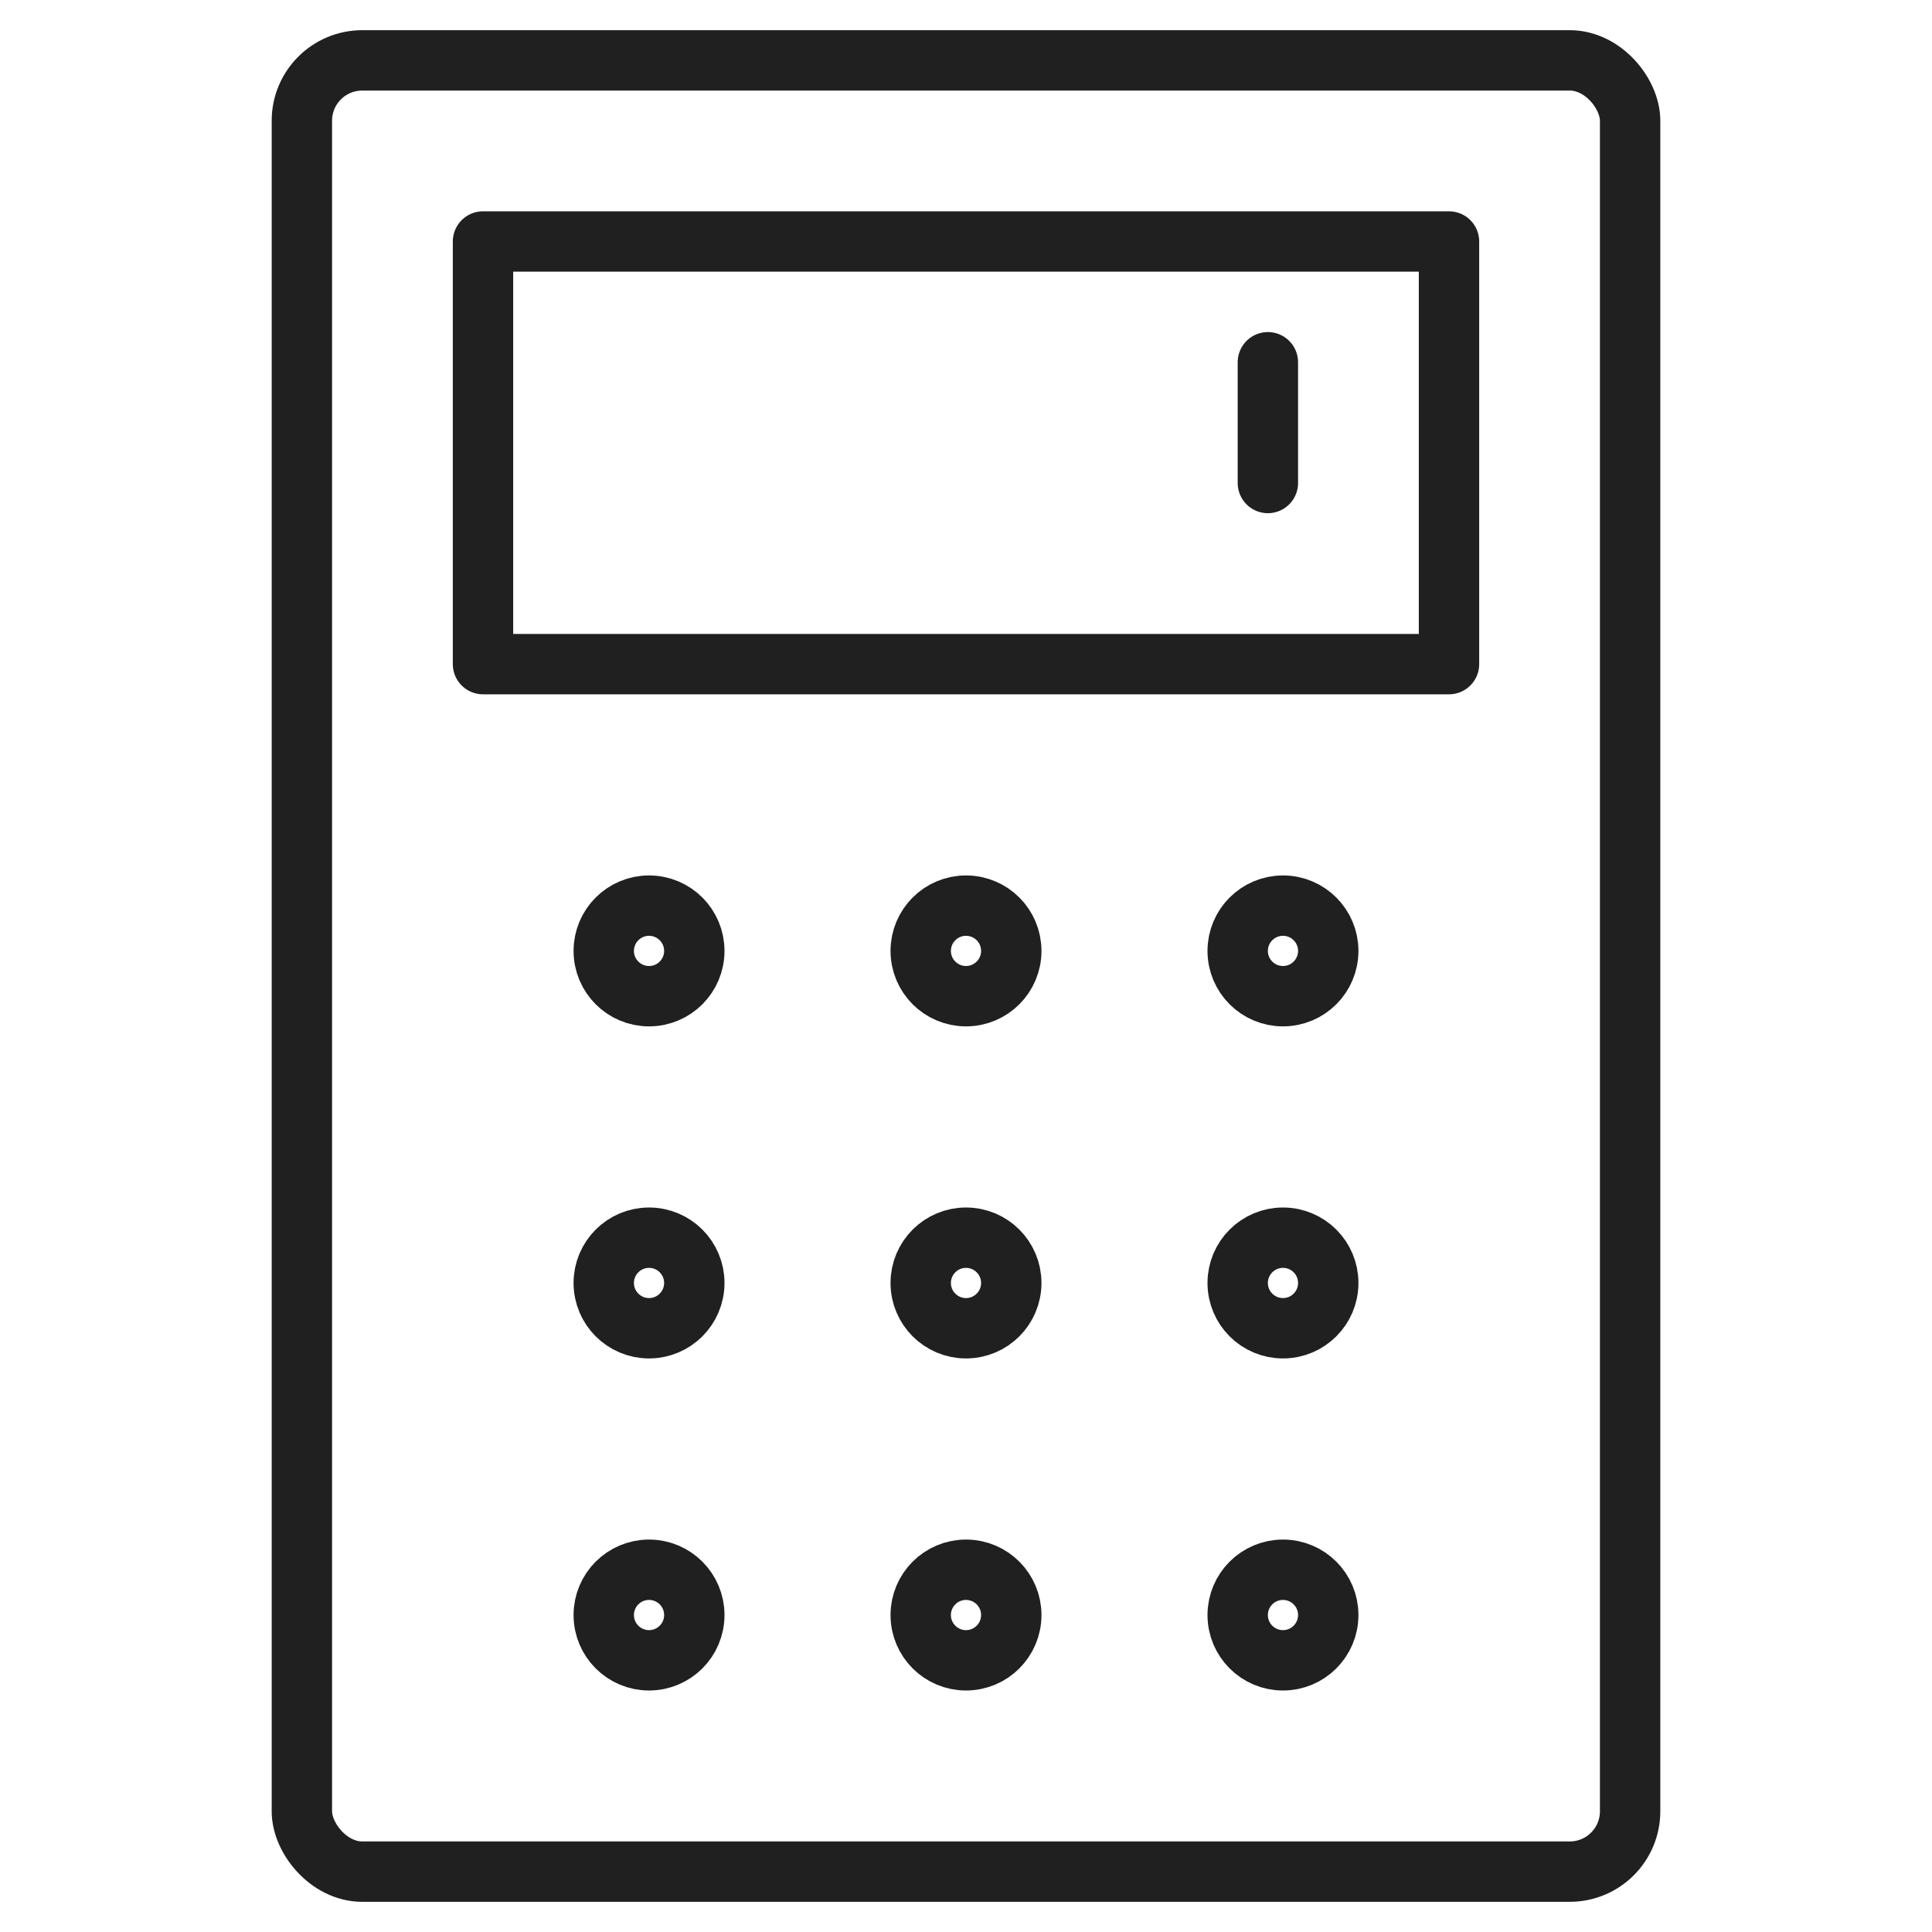 <svg xmlns="http://www.w3.org/2000/svg" viewBox="0 0 64 64" aria-labelledby="title"
aria-describedby="desc" role="img" xmlns:xlink="http://www.w3.org/1999/xlink"
width="256" height="256">
  <title>Calculator</title>
  <desc>A line styled icon from Orion Icon Library.</desc>
  <rect data-name="layer1"
  x="10" y="2" width="44" height="60" rx="2" ry="2" fill="none" stroke="#202020"
  stroke-miterlimit="10" stroke-width="2" stroke-linejoin="round" stroke-linecap="round"></rect>
  <circle data-name="layer2" cx="21.5" cy="53.5" r="1.5" fill="none"
  stroke="#202020" stroke-miterlimit="10" stroke-width="2" stroke-linejoin="round"
  stroke-linecap="round"></circle>
  <circle data-name="layer2" cx="32" cy="53.5" r="1.5" fill="none"
  stroke="#202020" stroke-miterlimit="10" stroke-width="2" stroke-linejoin="round"
  stroke-linecap="round"></circle>
  <circle data-name="layer2" cx="42.5" cy="53.5" r="1.5" fill="none"
  stroke="#202020" stroke-miterlimit="10" stroke-width="2" stroke-linejoin="round"
  stroke-linecap="round"></circle>
  <circle data-name="layer2" cx="21.5" cy="42.5" r="1.5" fill="none"
  stroke="#202020" stroke-miterlimit="10" stroke-width="2" stroke-linejoin="round"
  stroke-linecap="round"></circle>
  <circle data-name="layer2" cx="32" cy="42.5" r="1.5" fill="none"
  stroke="#202020" stroke-miterlimit="10" stroke-width="2" stroke-linejoin="round"
  stroke-linecap="round"></circle>
  <circle data-name="layer2" cx="42.5" cy="42.5" r="1.5" fill="none"
  stroke="#202020" stroke-miterlimit="10" stroke-width="2" stroke-linejoin="round"
  stroke-linecap="round"></circle>
  <circle data-name="layer2" cx="21.5" cy="31.5" r="1.5" fill="none"
  stroke="#202020" stroke-miterlimit="10" stroke-width="2" stroke-linejoin="round"
  stroke-linecap="round"></circle>
  <circle data-name="layer2" cx="32" cy="31.5" r="1.5" fill="none"
  stroke="#202020" stroke-miterlimit="10" stroke-width="2" stroke-linejoin="round"
  stroke-linecap="round"></circle>
  <circle data-name="layer2" cx="42.5" cy="31.5" r="1.5" fill="none"
  stroke="#202020" stroke-miterlimit="10" stroke-width="2" stroke-linejoin="round"
  stroke-linecap="round"></circle>
  <path data-name="layer1" fill="none" stroke="#202020" stroke-miterlimit="10"
  stroke-width="2" d="M16 8h32v14H16zm26 4v4" stroke-linejoin="round" stroke-linecap="round"></path>
</svg>
